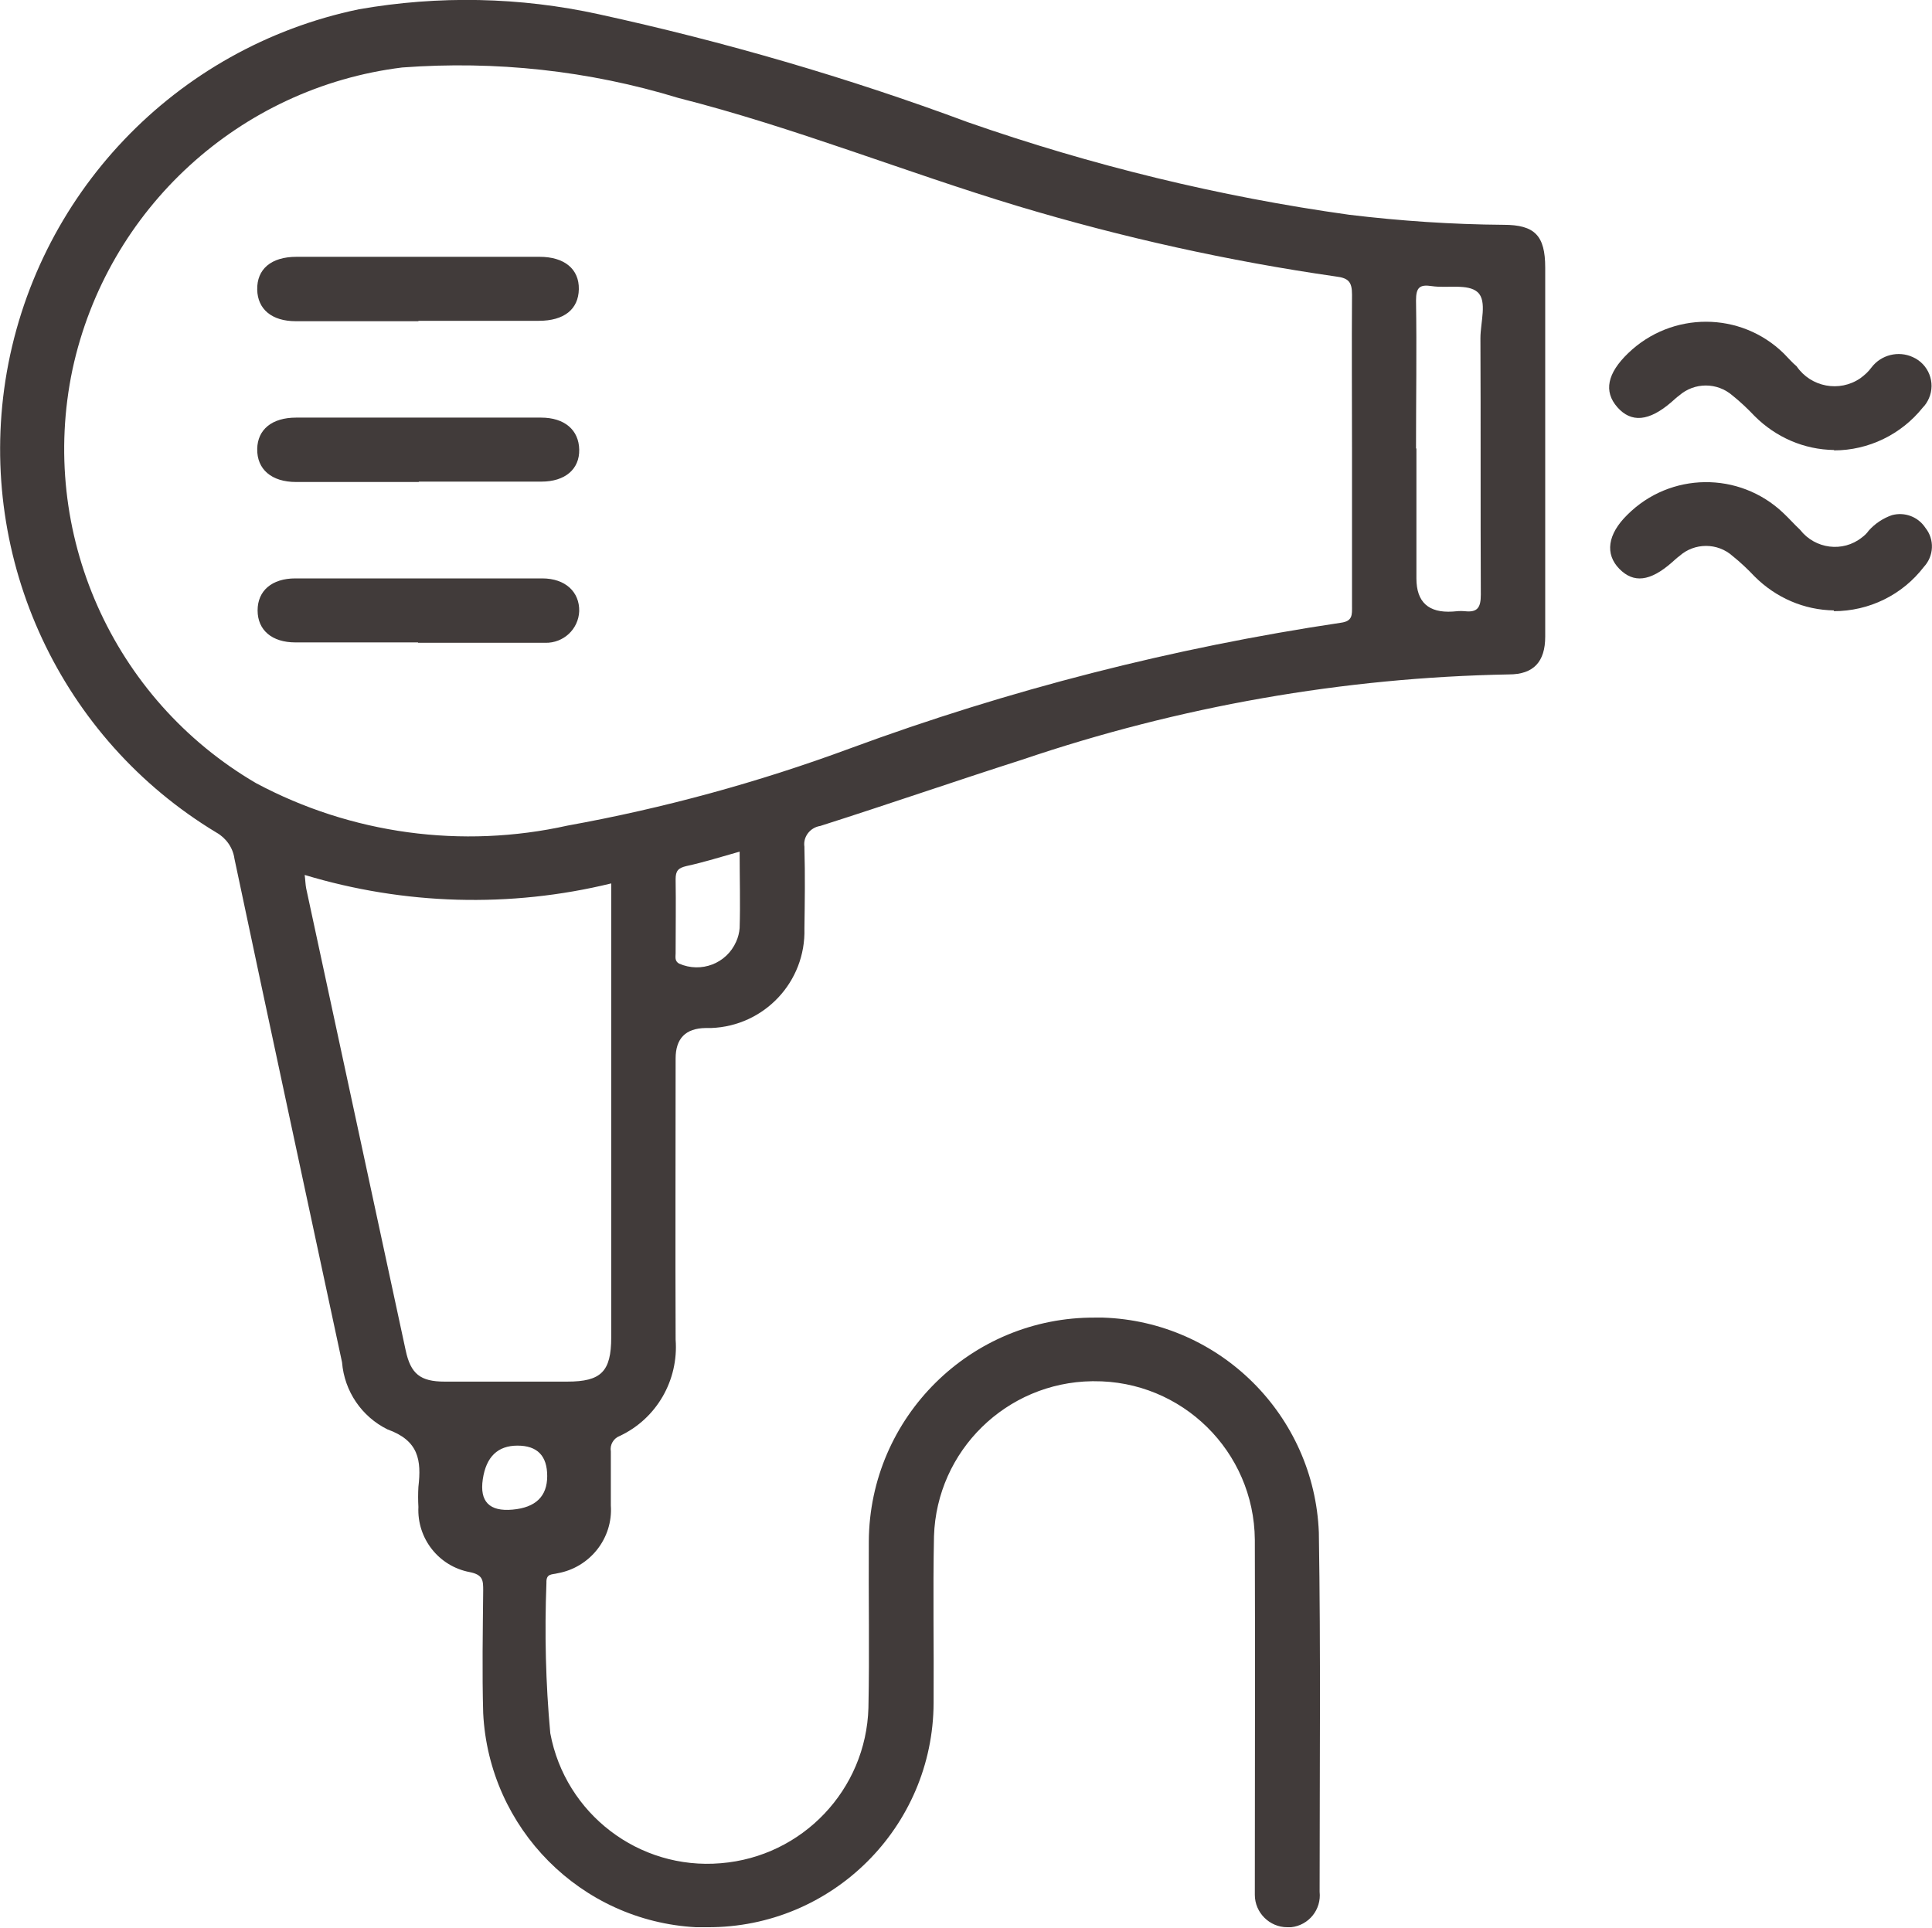 <?xml version="1.0" encoding="UTF-8"?>
<svg id="Layer_1" data-name="Layer 1" xmlns="http://www.w3.org/2000/svg" viewBox="0 0 50.1 49.99">
  <defs>
    <style>
      .cls-1 {
        fill: #413b3a;
      }
    </style>
  </defs>
  <path id="Path_15665" data-name="Path 15665" class="cls-1" d="M40.07,11.67v4.84c0,.65-.3,.98-.94,.98-4.3,.08-8.55,.83-12.62,2.21-1.75,.56-3.48,1.16-5.24,1.72-.26,.04-.45,.28-.41,.54,0,.01,0,.02,0,.04,.02,.69,.01,1.39,0,2.08,.04,1.38-1.04,2.53-2.42,2.58-.05,0-.09,0-.14,0q-.78,.01-.78,.79c0,2.43-.01,4.86,0,7.29,.08,1.05-.49,2.05-1.45,2.5-.16,.06-.26,.23-.23,.4,0,.47,0,.94,0,1.4,.06,.85-.54,1.61-1.38,1.76-.15,.04-.3,0-.29,.25-.05,1.3-.02,2.6,.1,3.9,.39,2.09,2.3,3.55,4.42,3.37,2.12-.17,3.77-1.91,3.83-4.03,.03-1.44,0-2.88,.01-4.32,.02-3.22,2.65-5.82,5.87-5.8,.07,0,.14,0,.2,0,3.04,.1,5.48,2.54,5.6,5.57,.05,3.11,.02,6.21,.02,9.32,.05,.46-.28,.87-.74,.92-.03,0-.07,0-.1,0-.46,0-.84-.38-.84-.84,0-.03,0-.06,0-.1,0-3.04,.01-6.07,0-9.11-.02-2.29-1.89-4.13-4.18-4.11-.01,0-.03,0-.04,0-2.22,.03-4.03,1.8-4.1,4.02-.03,1.44,0,2.88-.01,4.32-.01,3.22-2.63,5.83-5.86,5.82-.1,0-.2,0-.3,0-2.99-.16-5.37-2.56-5.52-5.55-.03-1.06-.01-2.12,0-3.18,0-.26,0-.41-.35-.48-.8-.15-1.37-.87-1.33-1.69-.01-.17-.01-.35,0-.52,.08-.69,.01-1.2-.8-1.49-.67-.33-1.12-.99-1.18-1.74-.93-4.35-1.87-8.7-2.79-13.06-.04-.29-.22-.54-.47-.68C1.58,19.16-.58,14.53,.14,9.87,.89,5.07,4.54,1.23,9.31,.24c2.06-.36,4.17-.32,6.22,.13,3.25,.71,6.45,1.64,9.57,2.8,3.21,1.12,6.52,1.93,9.89,2.4,1.33,.16,2.66,.25,4,.26,.81,0,1.08,.28,1.08,1.11,0,1.58,0,3.16,0,4.74Zm-5.01,.03c0-1.35-.01-2.71,0-4.06,0-.33-.09-.43-.42-.47-2.78-.4-5.53-1.01-8.23-1.82-2.95-.89-5.82-2.05-8.82-2.81-2.32-.71-4.74-.97-7.16-.79C6.22,2.27,2.78,5.41,1.88,9.58c-.89,4.23,1.03,8.55,4.76,10.73,2.47,1.32,5.34,1.71,8.08,1.1,2.49-.45,4.94-1.12,7.32-2,4.12-1.52,8.38-2.61,12.73-3.26,.31-.04,.29-.21,.29-.43,0-1.34,0-2.68,0-4.01h0ZM7.9,22.68c.02,.16,.02,.26,.04,.36,.86,3.99,1.72,7.99,2.58,11.98,.13,.61,.38,.81,1.01,.81h3.18c.88,0,1.14-.26,1.14-1.15v-11.77c-2.62,.64-5.37,.56-7.95-.22Zm28.83-11.06v3.38q0,.92,.94,.86c.1-.01,.21-.02,.31-.01,.34,.04,.42-.1,.42-.43-.01-2.22,0-4.43-.01-6.65,0-.41,.18-.96-.07-1.19s-.79-.1-1.19-.16c-.32-.05-.41,.04-.41,.37,.02,1.28,0,2.57,0,3.85Zm-17.53,10.46c-.5,.14-.94,.28-1.4,.38-.21,.05-.28,.12-.28,.34,.01,.64,0,1.28,0,1.92,0,.1-.03,.2,.09,.27,.57,.25,1.23,0,1.48-.57,.05-.11,.08-.23,.09-.35,.02-.64,0-1.28,0-1.99h0Zm-5.01,16.2q0-.79-.77-.79t-.9,.87,.77,.79,.9-.87h0Z"/>
  <path id="Path_15666" data-name="Path 15666" class="cls-1" d="M47.56,15.83c-.78-.01-1.51-.33-2.06-.88-.18-.19-.37-.37-.57-.53-.39-.35-.99-.35-1.38,0-.07,.05-.13,.11-.2,.17-.56,.49-.99,.54-1.36,.16s-.31-.89,.21-1.4c1.11-1.11,2.9-1.13,4.04-.05,.15,.14,.29,.3,.44,.44,.39,.5,1.11,.59,1.6,.2,.07-.05,.13-.11,.18-.18,.16-.18,.37-.32,.6-.4,.33-.09,.68,.04,.87,.33,.24,.3,.22,.73-.04,1.01-.56,.73-1.42,1.15-2.34,1.15Z"/>
  <path id="Path_15667" data-name="Path 15667" class="cls-1" d="M47.56,11.67c-.78-.01-1.51-.33-2.06-.88-.18-.19-.37-.37-.57-.53-.4-.35-.99-.35-1.39,0-.07,.05-.13,.11-.2,.17-.58,.5-1.04,.54-1.4,.13s-.26-.88,.28-1.4c1.13-1.09,2.92-1.09,4.04,.01,.11,.11,.21,.23,.33,.33,.37,.54,1.11,.68,1.65,.31,.11-.08,.21-.17,.29-.28,.25-.33,.7-.44,1.07-.27,.41,.18,.6,.66,.42,1.07-.04,.09-.09,.17-.16,.24-.56,.7-1.41,1.11-2.3,1.11Z"/>
  <path id="Path_15668" data-name="Path 15668" class="cls-1" d="M10.85,8.33h-3.18c-.62,0-.99-.31-1-.82-.01-.53,.36-.85,1.02-.85h6.3c.65,0,1.03,.32,1.02,.84s-.38,.82-1.04,.82c-1.04,0-2.08,0-3.12,0Z"/>
  <path id="Path_15669" data-name="Path 15669" class="cls-1" d="M10.86,12.5h-3.18c-.64,0-1.02-.33-1.01-.86,.01-.5,.38-.81,1.01-.81h6.35c.61,0,.98,.32,.99,.83s-.37,.83-.98,.83c-1.06,0-2.12,0-3.18,0Z"/>
  <path id="Path_15670" data-name="Path 15670" class="cls-1" d="M10.84,16.66h-3.18c-.61,0-.98-.32-.98-.83s.37-.83,.98-.83c2.13,0,4.27,0,6.4,0,.6,0,.97,.35,.96,.85-.02,.47-.41,.83-.88,.82-.02,0-.05,0-.07,0-1.08,0-2.15,0-3.23,0Z"/>
</svg>